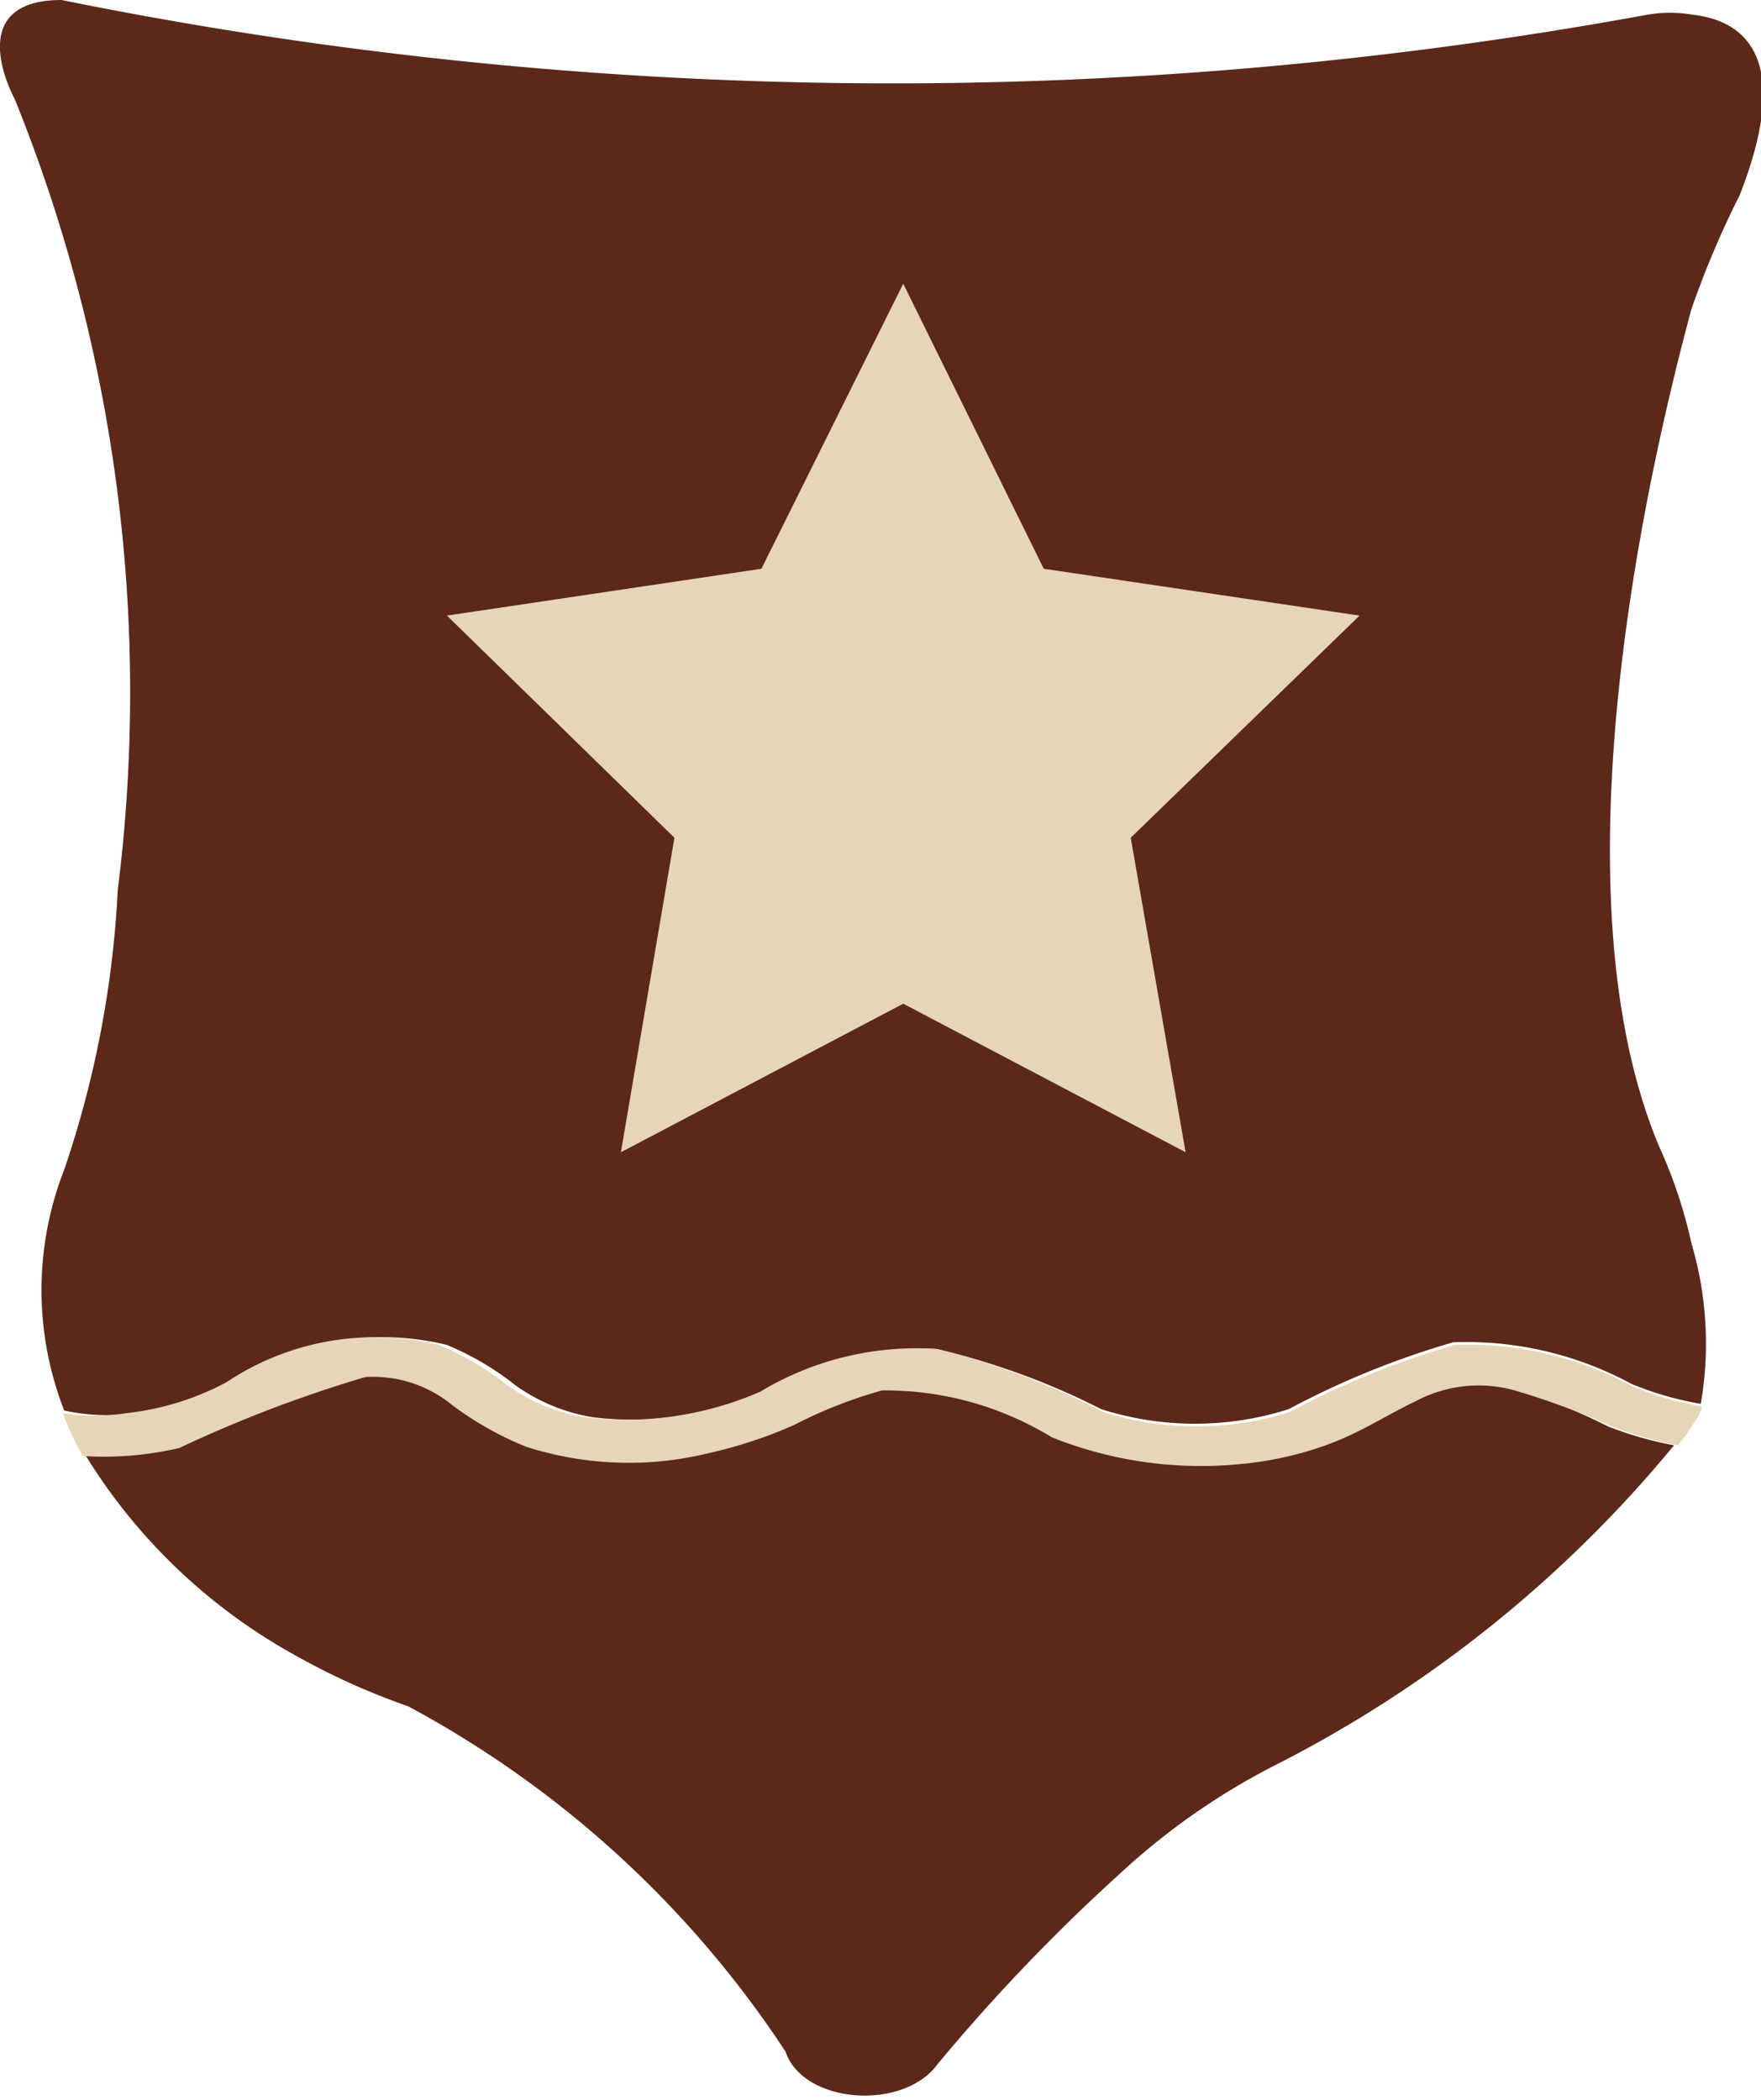 <svg xmlns="http://www.w3.org/2000/svg" viewBox="0 0 13.16 15.69"><defs><style>.cls-1{fill:#5b281a;}.cls-2{fill:#e7d5b7;}</style></defs><g id="Calque_2" data-name="Calque 2"><g id="Calque_1-2" data-name="Calque 1"><path class="cls-1" d="M1,10.56a2.06,2.06,0,0,0,.75-.23,2,2,0,0,1,1.59-.28,2.14,2.14,0,0,1,.51.3,1.37,1.37,0,0,0,.58.24,2.52,2.52,0,0,0,1.31-.19A2.26,2.26,0,0,1,7,10.08a5.46,5.46,0,0,1,1.23.45,2.31,2.31,0,0,0,1.4,0,6.34,6.34,0,0,1,1.23-.5,2.59,2.59,0,0,1,1.33.31,2.38,2.38,0,0,0,.52.15,2.64,2.64,0,0,0-.07-1.2,3.58,3.58,0,0,0-.24-.72c-.8-1.9-.1-5,.24-6.26A6.94,6.94,0,0,1,13,1.46C13.42.39,13,.15,12.65.11a1,1,0,0,0-.34,0A31.26,31.26,0,0,1,.46,0C-.3,0,.11.74.11.74A11.82,11.82,0,0,1,.88,6.65a7.65,7.65,0,0,1-.4,2.09,2.47,2.47,0,0,0,0,1.8A1.47,1.47,0,0,0,1,10.56Z"/><path class="cls-1" d="M11.33,10.37a1,1,0,0,0-.74.08c-.21.1-.39.22-.62.31a2.58,2.58,0,0,1-.69.16,3,3,0,0,1-1.41-.2,2.38,2.38,0,0,0-1.27-.35,3.49,3.49,0,0,0-.66.26,3.43,3.43,0,0,1-.64.21,2.51,2.51,0,0,1-1.36-.05,2.45,2.45,0,0,1-.55-.31.93.93,0,0,0-.65-.21,9.71,9.71,0,0,0-1.39.53,2.48,2.48,0,0,1-.72.06,4.25,4.25,0,0,0,1.56,1.5,5.22,5.22,0,0,0,.86.39,7.77,7.77,0,0,1,2.82,2.58h0v0c.13.39.88.45,1.14.09A13.87,13.87,0,0,1,8.37,14a5.14,5.14,0,0,1,1.14-.8,9.34,9.34,0,0,0,3-2.4,2.75,2.75,0,0,1-.49-.14A5.76,5.76,0,0,0,11.33,10.37Z"/><polygon class="cls-2" points="4.64 8.61 6.75 7.5 8.86 8.61 8.45 6.26 10.16 4.6 7.8 4.25 6.75 2.12 5.69 4.25 3.34 4.6 5.04 6.26 4.64 8.61"/><path class="cls-2" d="M12.72,10.51a2.38,2.38,0,0,1-.52-.15,2.59,2.59,0,0,0-1.33-.31,6.34,6.34,0,0,0-1.23.5,2.31,2.31,0,0,1-1.4,0A5.46,5.46,0,0,0,7,10.08a2.26,2.26,0,0,0-1.32.32,2.52,2.52,0,0,1-1.31.19,1.37,1.37,0,0,1-.58-.24,2.14,2.14,0,0,0-.51-.3,2,2,0,0,0-1.59.28,2.06,2.06,0,0,1-.75.23,1.47,1.47,0,0,1-.47,0,1.87,1.87,0,0,0,.15.32,2.48,2.48,0,0,0,.72-.06,9.71,9.71,0,0,1,1.39-.53.93.93,0,0,1,.65.21,2.45,2.45,0,0,0,.55.31,2.51,2.51,0,0,0,1.36.05,3.43,3.43,0,0,0,.64-.21,3.49,3.49,0,0,1,.66-.26,2.38,2.38,0,0,1,1.27.35,3,3,0,0,0,1.41.2,2.58,2.58,0,0,0,.69-.16c.23-.09.41-.21.62-.31a1,1,0,0,1,.74-.08,5.76,5.76,0,0,1,.73.27,2.75,2.75,0,0,0,.49.14,1.48,1.48,0,0,0,.12-.17A.31.31,0,0,0,12.72,10.51Z"/></g></g></svg>